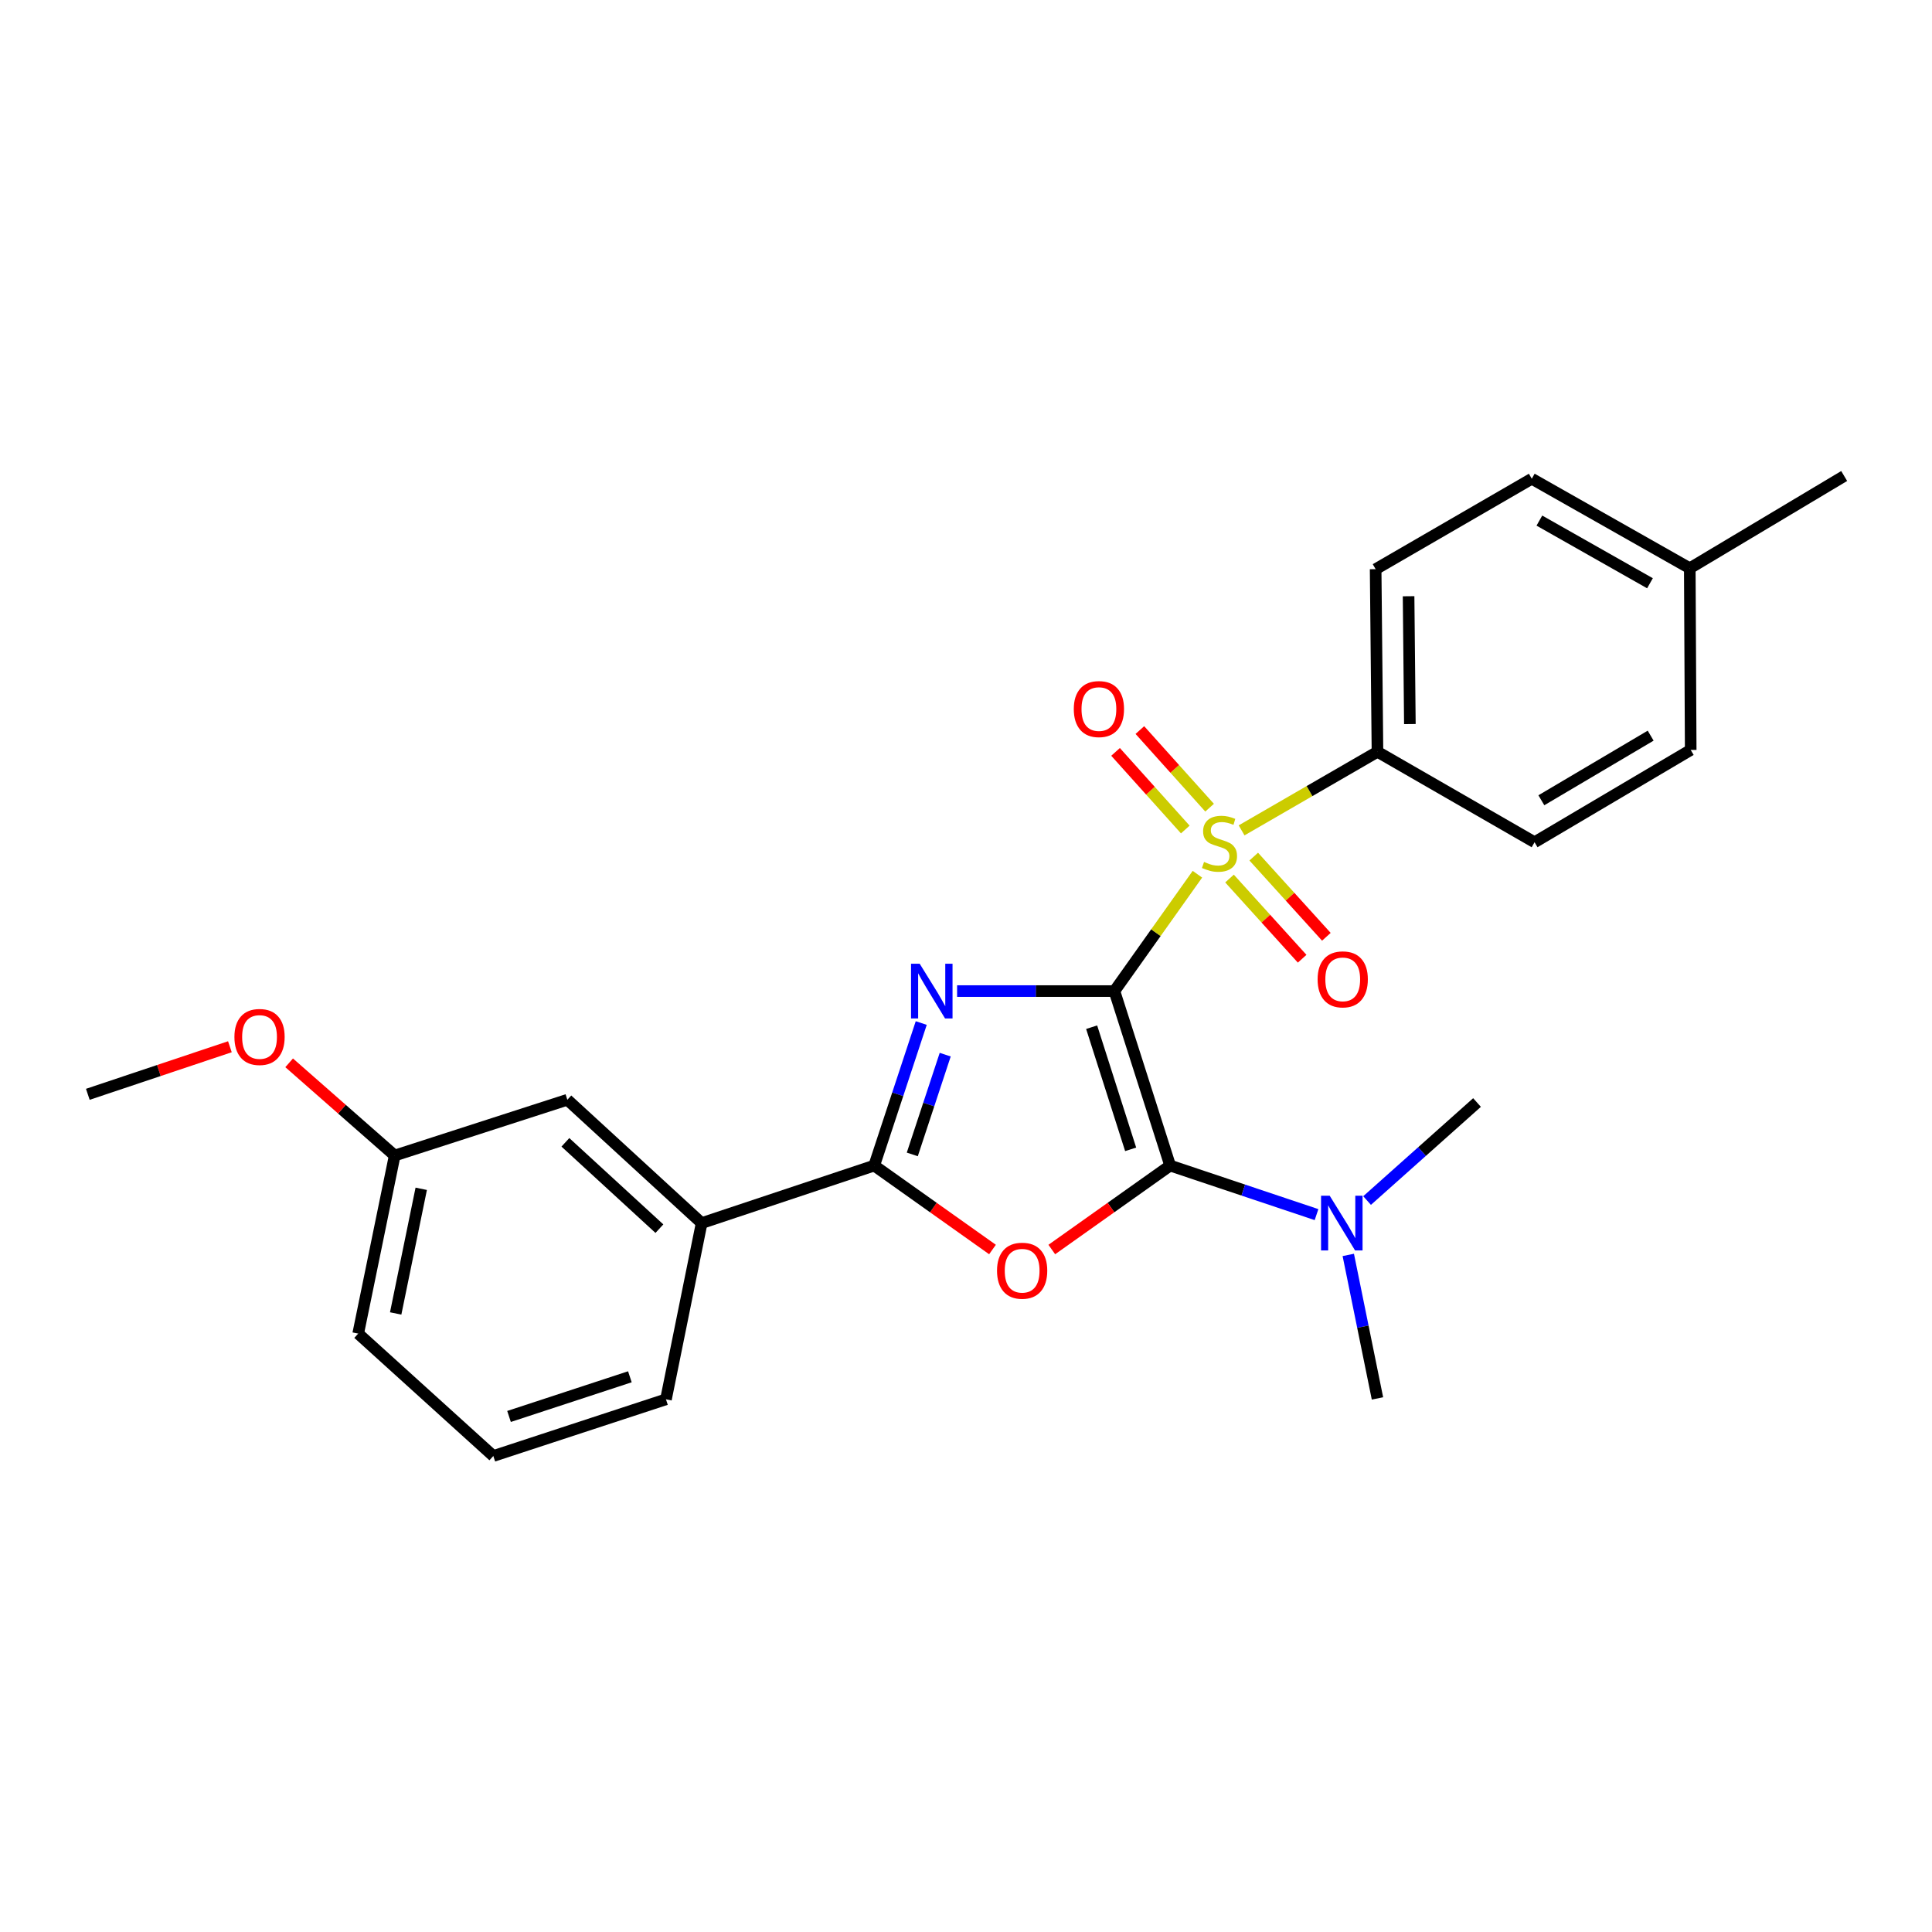 <?xml version='1.0' encoding='iso-8859-1'?>
<svg version='1.1' baseProfile='full'
              xmlns='http://www.w3.org/2000/svg'
                      xmlns:rdkit='http://www.rdkit.org/xml'
                      xmlns:xlink='http://www.w3.org/1999/xlink'
                  xml:space='preserve'
width='1000px' height='1000px' viewBox='0 0 1000 1000'>
<!-- END OF HEADER -->
<rect style='opacity:1.0;fill:#FFFFFF;stroke:none' width='1000' height='1000' x='0' y='0'> </rect>
<path class='bond-0' d='M 576.818,512.985 L 536.105,512.985' style='fill:none;fill-rule:evenodd;stroke:#000000;stroke-width:6px;stroke-linecap:butt;stroke-linejoin:miter;stroke-opacity:1' />
<path class='bond-0' d='M 536.105,512.985 L 495.393,512.985' style='fill:none;fill-rule:evenodd;stroke:#0000FF;stroke-width:6px;stroke-linecap:butt;stroke-linejoin:miter;stroke-opacity:1' />
<path class='bond-1' d='M 576.818,512.985 L 598.299,482.742' style='fill:none;fill-rule:evenodd;stroke:#000000;stroke-width:6px;stroke-linecap:butt;stroke-linejoin:miter;stroke-opacity:1' />
<path class='bond-1' d='M 598.299,482.742 L 619.78,452.5' style='fill:none;fill-rule:evenodd;stroke:#CCCC00;stroke-width:6px;stroke-linecap:butt;stroke-linejoin:miter;stroke-opacity:1' />
<path class='bond-2' d='M 576.818,512.985 L 605.662,603.294' style='fill:none;fill-rule:evenodd;stroke:#000000;stroke-width:6px;stroke-linecap:butt;stroke-linejoin:miter;stroke-opacity:1' />
<path class='bond-2' d='M 565.034,531.677 L 585.225,594.893' style='fill:none;fill-rule:evenodd;stroke:#000000;stroke-width:6px;stroke-linecap:butt;stroke-linejoin:miter;stroke-opacity:1' />
<path class='bond-4' d='M 476.832,529.522 L 464.659,566.408' style='fill:none;fill-rule:evenodd;stroke:#0000FF;stroke-width:6px;stroke-linecap:butt;stroke-linejoin:miter;stroke-opacity:1' />
<path class='bond-4' d='M 464.659,566.408 L 452.487,603.294' style='fill:none;fill-rule:evenodd;stroke:#000000;stroke-width:6px;stroke-linecap:butt;stroke-linejoin:miter;stroke-opacity:1' />
<path class='bond-4' d='M 489.24,545.888 L 480.719,571.708' style='fill:none;fill-rule:evenodd;stroke:#0000FF;stroke-width:6px;stroke-linecap:butt;stroke-linejoin:miter;stroke-opacity:1' />
<path class='bond-4' d='M 480.719,571.708 L 472.199,597.528' style='fill:none;fill-rule:evenodd;stroke:#000000;stroke-width:6px;stroke-linecap:butt;stroke-linejoin:miter;stroke-opacity:1' />
<path class='bond-5' d='M 642.65,429.795 L 677.814,409.459' style='fill:none;fill-rule:evenodd;stroke:#CCCC00;stroke-width:6px;stroke-linecap:butt;stroke-linejoin:miter;stroke-opacity:1' />
<path class='bond-5' d='M 677.814,409.459 L 712.977,389.124' style='fill:none;fill-rule:evenodd;stroke:#000000;stroke-width:6px;stroke-linecap:butt;stroke-linejoin:miter;stroke-opacity:1' />
<path class='bond-8' d='M 636.397,454.735 L 655.194,475.487' style='fill:none;fill-rule:evenodd;stroke:#CCCC00;stroke-width:6px;stroke-linecap:butt;stroke-linejoin:miter;stroke-opacity:1' />
<path class='bond-8' d='M 655.194,475.487 L 673.991,496.239' style='fill:none;fill-rule:evenodd;stroke:#FF0000;stroke-width:6px;stroke-linecap:butt;stroke-linejoin:miter;stroke-opacity:1' />
<path class='bond-8' d='M 648.931,443.381 L 667.728,464.133' style='fill:none;fill-rule:evenodd;stroke:#CCCC00;stroke-width:6px;stroke-linecap:butt;stroke-linejoin:miter;stroke-opacity:1' />
<path class='bond-8' d='M 667.728,464.133 L 686.525,484.885' style='fill:none;fill-rule:evenodd;stroke:#FF0000;stroke-width:6px;stroke-linecap:butt;stroke-linejoin:miter;stroke-opacity:1' />
<path class='bond-9' d='M 626.084,418.053 L 608.038,397.965' style='fill:none;fill-rule:evenodd;stroke:#CCCC00;stroke-width:6px;stroke-linecap:butt;stroke-linejoin:miter;stroke-opacity:1' />
<path class='bond-9' d='M 608.038,397.965 L 589.992,377.876' style='fill:none;fill-rule:evenodd;stroke:#FF0000;stroke-width:6px;stroke-linecap:butt;stroke-linejoin:miter;stroke-opacity:1' />
<path class='bond-9' d='M 613.503,429.355 L 595.457,409.266' style='fill:none;fill-rule:evenodd;stroke:#CCCC00;stroke-width:6px;stroke-linecap:butt;stroke-linejoin:miter;stroke-opacity:1' />
<path class='bond-9' d='M 595.457,409.266 L 577.411,389.178' style='fill:none;fill-rule:evenodd;stroke:#FF0000;stroke-width:6px;stroke-linecap:butt;stroke-linejoin:miter;stroke-opacity:1' />
<path class='bond-3' d='M 605.662,603.294 L 575.035,625.022' style='fill:none;fill-rule:evenodd;stroke:#000000;stroke-width:6px;stroke-linecap:butt;stroke-linejoin:miter;stroke-opacity:1' />
<path class='bond-3' d='M 575.035,625.022 L 544.408,646.75' style='fill:none;fill-rule:evenodd;stroke:#FF0000;stroke-width:6px;stroke-linecap:butt;stroke-linejoin:miter;stroke-opacity:1' />
<path class='bond-7' d='M 605.662,603.294 L 643.547,615.989' style='fill:none;fill-rule:evenodd;stroke:#000000;stroke-width:6px;stroke-linecap:butt;stroke-linejoin:miter;stroke-opacity:1' />
<path class='bond-7' d='M 643.547,615.989 L 681.433,628.685' style='fill:none;fill-rule:evenodd;stroke:#0000FF;stroke-width:6px;stroke-linecap:butt;stroke-linejoin:miter;stroke-opacity:1' />
<path class='bond-25' d='M 513.713,646.746 L 483.1,625.02' style='fill:none;fill-rule:evenodd;stroke:#FF0000;stroke-width:6px;stroke-linecap:butt;stroke-linejoin:miter;stroke-opacity:1' />
<path class='bond-25' d='M 483.1,625.02 L 452.487,603.294' style='fill:none;fill-rule:evenodd;stroke:#000000;stroke-width:6px;stroke-linecap:butt;stroke-linejoin:miter;stroke-opacity:1' />
<path class='bond-6' d='M 452.487,603.294 L 363.173,633.069' style='fill:none;fill-rule:evenodd;stroke:#000000;stroke-width:6px;stroke-linecap:butt;stroke-linejoin:miter;stroke-opacity:1' />
<path class='bond-11' d='M 712.977,389.124 L 712.029,294.605' style='fill:none;fill-rule:evenodd;stroke:#000000;stroke-width:6px;stroke-linecap:butt;stroke-linejoin:miter;stroke-opacity:1' />
<path class='bond-11' d='M 729.746,374.776 L 729.082,308.613' style='fill:none;fill-rule:evenodd;stroke:#000000;stroke-width:6px;stroke-linecap:butt;stroke-linejoin:miter;stroke-opacity:1' />
<path class='bond-12' d='M 712.977,389.124 L 794.286,435.941' style='fill:none;fill-rule:evenodd;stroke:#000000;stroke-width:6px;stroke-linecap:butt;stroke-linejoin:miter;stroke-opacity:1' />
<path class='bond-10' d='M 363.173,633.069 L 293.656,569.236' style='fill:none;fill-rule:evenodd;stroke:#000000;stroke-width:6px;stroke-linecap:butt;stroke-linejoin:miter;stroke-opacity:1' />
<path class='bond-10' d='M 341.307,635.951 L 292.645,591.267' style='fill:none;fill-rule:evenodd;stroke:#000000;stroke-width:6px;stroke-linecap:butt;stroke-linejoin:miter;stroke-opacity:1' />
<path class='bond-18' d='M 363.173,633.069 L 344.702,724.29' style='fill:none;fill-rule:evenodd;stroke:#000000;stroke-width:6px;stroke-linecap:butt;stroke-linejoin:miter;stroke-opacity:1' />
<path class='bond-20' d='M 707.599,621.402 L 736.051,596.033' style='fill:none;fill-rule:evenodd;stroke:#0000FF;stroke-width:6px;stroke-linecap:butt;stroke-linejoin:miter;stroke-opacity:1' />
<path class='bond-20' d='M 736.051,596.033 L 764.502,570.664' style='fill:none;fill-rule:evenodd;stroke:#000000;stroke-width:6px;stroke-linecap:butt;stroke-linejoin:miter;stroke-opacity:1' />
<path class='bond-21' d='M 697.867,649.544 L 705.422,686.682' style='fill:none;fill-rule:evenodd;stroke:#0000FF;stroke-width:6px;stroke-linecap:butt;stroke-linejoin:miter;stroke-opacity:1' />
<path class='bond-21' d='M 705.422,686.682 L 712.977,723.82' style='fill:none;fill-rule:evenodd;stroke:#000000;stroke-width:6px;stroke-linecap:butt;stroke-linejoin:miter;stroke-opacity:1' />
<path class='bond-13' d='M 293.656,569.236 L 204.295,598.099' style='fill:none;fill-rule:evenodd;stroke:#000000;stroke-width:6px;stroke-linecap:butt;stroke-linejoin:miter;stroke-opacity:1' />
<path class='bond-14' d='M 712.029,294.605 L 792.849,247.796' style='fill:none;fill-rule:evenodd;stroke:#000000;stroke-width:6px;stroke-linecap:butt;stroke-linejoin:miter;stroke-opacity:1' />
<path class='bond-15' d='M 794.286,435.941 L 875.106,388.165' style='fill:none;fill-rule:evenodd;stroke:#000000;stroke-width:6px;stroke-linecap:butt;stroke-linejoin:miter;stroke-opacity:1' />
<path class='bond-15' d='M 797.803,414.217 L 854.377,380.773' style='fill:none;fill-rule:evenodd;stroke:#000000;stroke-width:6px;stroke-linecap:butt;stroke-linejoin:miter;stroke-opacity:1' />
<path class='bond-17' d='M 204.295,598.099 L 176.979,574.107' style='fill:none;fill-rule:evenodd;stroke:#000000;stroke-width:6px;stroke-linecap:butt;stroke-linejoin:miter;stroke-opacity:1' />
<path class='bond-17' d='M 176.979,574.107 L 149.664,550.115' style='fill:none;fill-rule:evenodd;stroke:#FF0000;stroke-width:6px;stroke-linecap:butt;stroke-linejoin:miter;stroke-opacity:1' />
<path class='bond-27' d='M 204.295,598.099 L 185.401,690.269' style='fill:none;fill-rule:evenodd;stroke:#000000;stroke-width:6px;stroke-linecap:butt;stroke-linejoin:miter;stroke-opacity:1' />
<path class='bond-27' d='M 218.028,615.32 L 204.802,679.839' style='fill:none;fill-rule:evenodd;stroke:#000000;stroke-width:6px;stroke-linecap:butt;stroke-linejoin:miter;stroke-opacity:1' />
<path class='bond-26' d='M 792.849,247.796 L 874.627,294.126' style='fill:none;fill-rule:evenodd;stroke:#000000;stroke-width:6px;stroke-linecap:butt;stroke-linejoin:miter;stroke-opacity:1' />
<path class='bond-26' d='M 796.779,269.46 L 854.024,301.891' style='fill:none;fill-rule:evenodd;stroke:#000000;stroke-width:6px;stroke-linecap:butt;stroke-linejoin:miter;stroke-opacity:1' />
<path class='bond-16' d='M 875.106,388.165 L 874.627,294.126' style='fill:none;fill-rule:evenodd;stroke:#000000;stroke-width:6px;stroke-linecap:butt;stroke-linejoin:miter;stroke-opacity:1' />
<path class='bond-23' d='M 874.627,294.126 L 954.545,246.378' style='fill:none;fill-rule:evenodd;stroke:#000000;stroke-width:6px;stroke-linecap:butt;stroke-linejoin:miter;stroke-opacity:1' />
<path class='bond-24' d='M 118.993,541.79 L 82.224,554.103' style='fill:none;fill-rule:evenodd;stroke:#FF0000;stroke-width:6px;stroke-linecap:butt;stroke-linejoin:miter;stroke-opacity:1' />
<path class='bond-24' d='M 82.224,554.103 L 45.455,566.417' style='fill:none;fill-rule:evenodd;stroke:#000000;stroke-width:6px;stroke-linecap:butt;stroke-linejoin:miter;stroke-opacity:1' />
<path class='bond-19' d='M 344.702,724.29 L 255.341,753.622' style='fill:none;fill-rule:evenodd;stroke:#000000;stroke-width:6px;stroke-linecap:butt;stroke-linejoin:miter;stroke-opacity:1' />
<path class='bond-19' d='M 326.023,712.621 L 263.471,733.154' style='fill:none;fill-rule:evenodd;stroke:#000000;stroke-width:6px;stroke-linecap:butt;stroke-linejoin:miter;stroke-opacity:1' />
<path class='bond-22' d='M 255.341,753.622 L 185.401,690.269' style='fill:none;fill-rule:evenodd;stroke:#000000;stroke-width:6px;stroke-linecap:butt;stroke-linejoin:miter;stroke-opacity:1' />
<path  class='atom-1' d='M 476.029 498.825
L 485.309 513.825
Q 486.229 515.305, 487.709 517.985
Q 489.189 520.665, 489.269 520.825
L 489.269 498.825
L 493.029 498.825
L 493.029 527.145
L 489.149 527.145
L 479.189 510.745
Q 478.029 508.825, 476.789 506.625
Q 475.589 504.425, 475.229 503.745
L 475.229 527.145
L 471.549 527.145
L 471.549 498.825
L 476.029 498.825
' fill='#0000FF'/>
<path  class='atom-2' d='M 623.208 446.131
Q 623.528 446.251, 624.848 446.811
Q 626.168 447.371, 627.608 447.731
Q 629.088 448.051, 630.528 448.051
Q 633.208 448.051, 634.768 446.771
Q 636.328 445.451, 636.328 443.171
Q 636.328 441.611, 635.528 440.651
Q 634.768 439.691, 633.568 439.171
Q 632.368 438.651, 630.368 438.051
Q 627.848 437.291, 626.328 436.571
Q 624.848 435.851, 623.768 434.331
Q 622.728 432.811, 622.728 430.251
Q 622.728 426.691, 625.128 424.491
Q 627.568 422.291, 632.368 422.291
Q 635.648 422.291, 639.368 423.851
L 638.448 426.931
Q 635.048 425.531, 632.488 425.531
Q 629.728 425.531, 628.208 426.691
Q 626.688 427.811, 626.728 429.771
Q 626.728 431.291, 627.488 432.211
Q 628.288 433.131, 629.408 433.651
Q 630.568 434.171, 632.488 434.771
Q 635.048 435.571, 636.568 436.371
Q 638.088 437.171, 639.168 438.811
Q 640.288 440.411, 640.288 443.171
Q 640.288 447.091, 637.648 449.211
Q 635.048 451.291, 630.688 451.291
Q 628.168 451.291, 626.248 450.731
Q 624.368 450.211, 622.128 449.291
L 623.208 446.131
' fill='#CCCC00'/>
<path  class='atom-4' d='M 516.06 657.718
Q 516.06 650.918, 519.42 647.118
Q 522.78 643.318, 529.06 643.318
Q 535.34 643.318, 538.7 647.118
Q 542.06 650.918, 542.06 657.718
Q 542.06 664.598, 538.66 668.518
Q 535.26 672.398, 529.06 672.398
Q 522.82 672.398, 519.42 668.518
Q 516.06 664.638, 516.06 657.718
M 529.06 669.198
Q 533.38 669.198, 535.7 666.318
Q 538.06 663.398, 538.06 657.718
Q 538.06 652.158, 535.7 649.358
Q 533.38 646.518, 529.06 646.518
Q 524.74 646.518, 522.38 649.318
Q 520.06 652.118, 520.06 657.718
Q 520.06 663.438, 522.38 666.318
Q 524.74 669.198, 529.06 669.198
' fill='#FF0000'/>
<path  class='atom-8' d='M 688.255 618.909
L 697.535 633.909
Q 698.455 635.389, 699.935 638.069
Q 701.415 640.749, 701.495 640.909
L 701.495 618.909
L 705.255 618.909
L 705.255 647.229
L 701.375 647.229
L 691.415 630.829
Q 690.255 628.909, 689.015 626.709
Q 687.815 624.509, 687.455 623.829
L 687.455 647.229
L 683.775 647.229
L 683.775 618.909
L 688.255 618.909
' fill='#0000FF'/>
<path  class='atom-9' d='M 681.994 506.911
Q 681.994 500.111, 685.354 496.311
Q 688.714 492.511, 694.994 492.511
Q 701.274 492.511, 704.634 496.311
Q 707.994 500.111, 707.994 506.911
Q 707.994 513.791, 704.594 517.711
Q 701.194 521.591, 694.994 521.591
Q 688.754 521.591, 685.354 517.711
Q 681.994 513.831, 681.994 506.911
M 694.994 518.391
Q 699.314 518.391, 701.634 515.511
Q 703.994 512.591, 703.994 506.911
Q 703.994 501.351, 701.634 498.551
Q 699.314 495.711, 694.994 495.711
Q 690.674 495.711, 688.314 498.511
Q 685.994 501.311, 685.994 506.911
Q 685.994 512.631, 688.314 515.511
Q 690.674 518.391, 694.994 518.391
' fill='#FF0000'/>
<path  class='atom-10' d='M 555.794 367.011
Q 555.794 360.211, 559.154 356.411
Q 562.514 352.611, 568.794 352.611
Q 575.074 352.611, 578.434 356.411
Q 581.794 360.211, 581.794 367.011
Q 581.794 373.891, 578.394 377.811
Q 574.994 381.691, 568.794 381.691
Q 562.554 381.691, 559.154 377.811
Q 555.794 373.931, 555.794 367.011
M 568.794 378.491
Q 573.114 378.491, 575.434 375.611
Q 577.794 372.691, 577.794 367.011
Q 577.794 361.451, 575.434 358.651
Q 573.114 355.811, 568.794 355.811
Q 564.474 355.811, 562.114 358.611
Q 559.794 361.411, 559.794 367.011
Q 559.794 372.731, 562.114 375.611
Q 564.474 378.491, 568.794 378.491
' fill='#FF0000'/>
<path  class='atom-18' d='M 121.336 536.732
Q 121.336 529.932, 124.696 526.132
Q 128.056 522.332, 134.336 522.332
Q 140.616 522.332, 143.976 526.132
Q 147.336 529.932, 147.336 536.732
Q 147.336 543.612, 143.936 547.532
Q 140.536 551.412, 134.336 551.412
Q 128.096 551.412, 124.696 547.532
Q 121.336 543.652, 121.336 536.732
M 134.336 548.212
Q 138.656 548.212, 140.976 545.332
Q 143.336 542.412, 143.336 536.732
Q 143.336 531.172, 140.976 528.372
Q 138.656 525.532, 134.336 525.532
Q 130.016 525.532, 127.656 528.332
Q 125.336 531.132, 125.336 536.732
Q 125.336 542.452, 127.656 545.332
Q 130.016 548.212, 134.336 548.212
' fill='#FF0000'/>
</svg>
